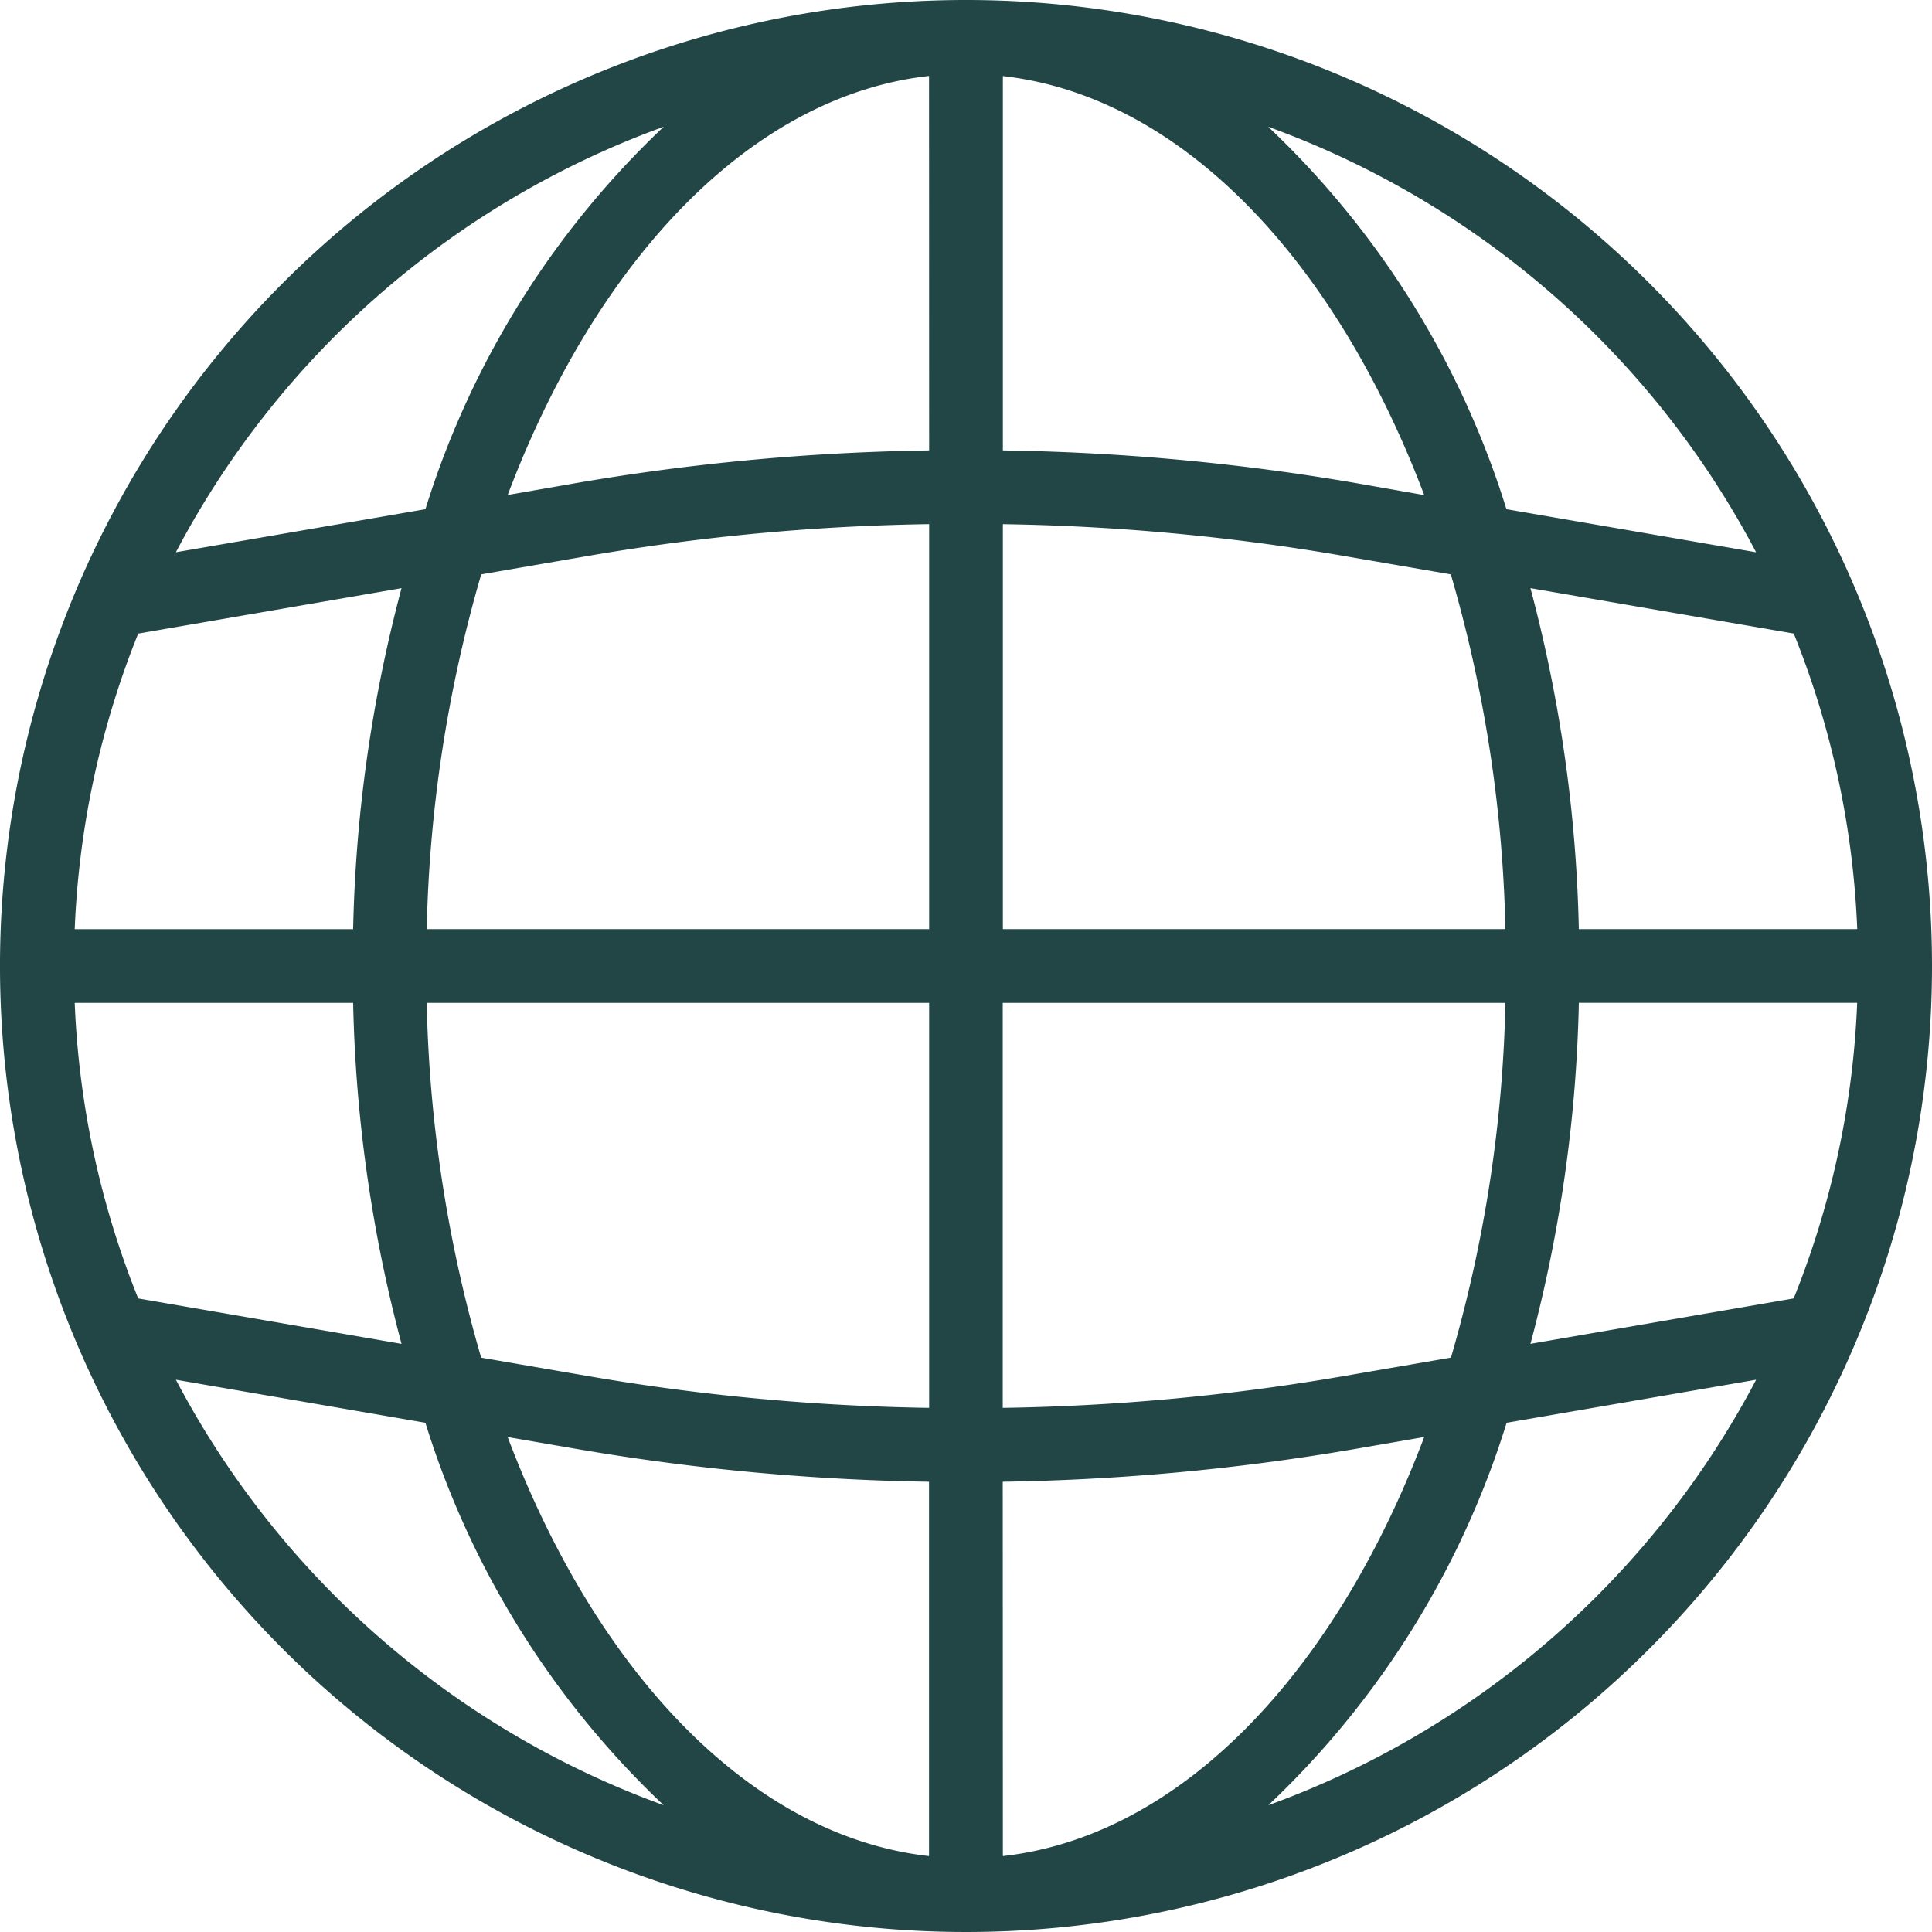 <svg xmlns="http://www.w3.org/2000/svg" width="60.058" height="60.058" viewBox="0 0 60.058 60.058">
  <path id="language_1_" data-name="language (1)" d="M29.879,0A29.879,29.879,0,1,0,59.758,29.879,29.879,29.879,0,0,0,29.879,0ZM55.72,40.346l-8.5,1.466a44.588,44.588,0,0,0,1.563-10.938h8.955a27.7,27.7,0,0,1-2.021,9.471Zm-53.7-9.471h8.955a44.588,44.588,0,0,0,1.563,10.938l-8.5-1.466a27.7,27.7,0,0,1-2.021-9.471ZM4.038,19.412l8.5-1.466a44.588,44.588,0,0,0-1.563,10.938H2.017a27.7,27.7,0,0,1,2.021-9.471Zm26.837-3.42a68.516,68.516,0,0,1,10.677.975l3.516.606A42.751,42.751,0,0,1,46.8,28.883H30.875ZM41.891,15a70.6,70.6,0,0,0-11.016-1V2.048c5.71.549,10.67,5.776,13.48,13.385ZM28.883,14a70.585,70.585,0,0,0-11.015,1L15.4,15.43c2.811-7.61,7.771-12.84,13.48-13.386ZM18.207,16.966a68.5,68.5,0,0,1,10.676-.975V28.883H12.963a42.751,42.751,0,0,1,1.728-11.31ZM12.963,30.875h15.92V43.767a68.515,68.515,0,0,1-10.677-.975l-3.516-.606a42.751,42.751,0,0,1-1.728-11.31Zm4.9,13.88a70.834,70.834,0,0,0,11.016,1.009V57.715c-5.71-.549-10.67-5.777-13.48-13.385Zm13.008,1.009A70.827,70.827,0,0,0,41.89,44.755l2.465-.426c-2.811,7.61-7.771,12.84-13.48,13.386Zm10.676-2.972a68.5,68.5,0,0,1-10.676.975V30.875H46.8a42.751,42.751,0,0,1-1.728,11.31Zm7.235-13.909a44.589,44.589,0,0,0-1.563-10.938l8.5,1.466a27.7,27.7,0,0,1,2.021,9.471Zm5.926-11.667-8.145-1.405a27.464,27.464,0,0,0-7.924-12.4A28.019,28.019,0,0,1,54.712,17.216ZM21.115,3.411a27.464,27.464,0,0,0-7.924,12.4L5.045,17.216A28.02,28.02,0,0,1,21.115,3.411ZM5.045,42.541l8.145,1.405a27.464,27.464,0,0,0,7.924,12.4A28.019,28.019,0,0,1,5.045,42.541Zm33.6,13.805a27.464,27.464,0,0,0,7.924-12.4l8.145-1.405A28.02,28.02,0,0,1,38.643,56.347Zm0,0" transform="translate(0.15 0.15)" fill="#224646" stroke="#224646" stroke-width="0.3"/>
</svg>
